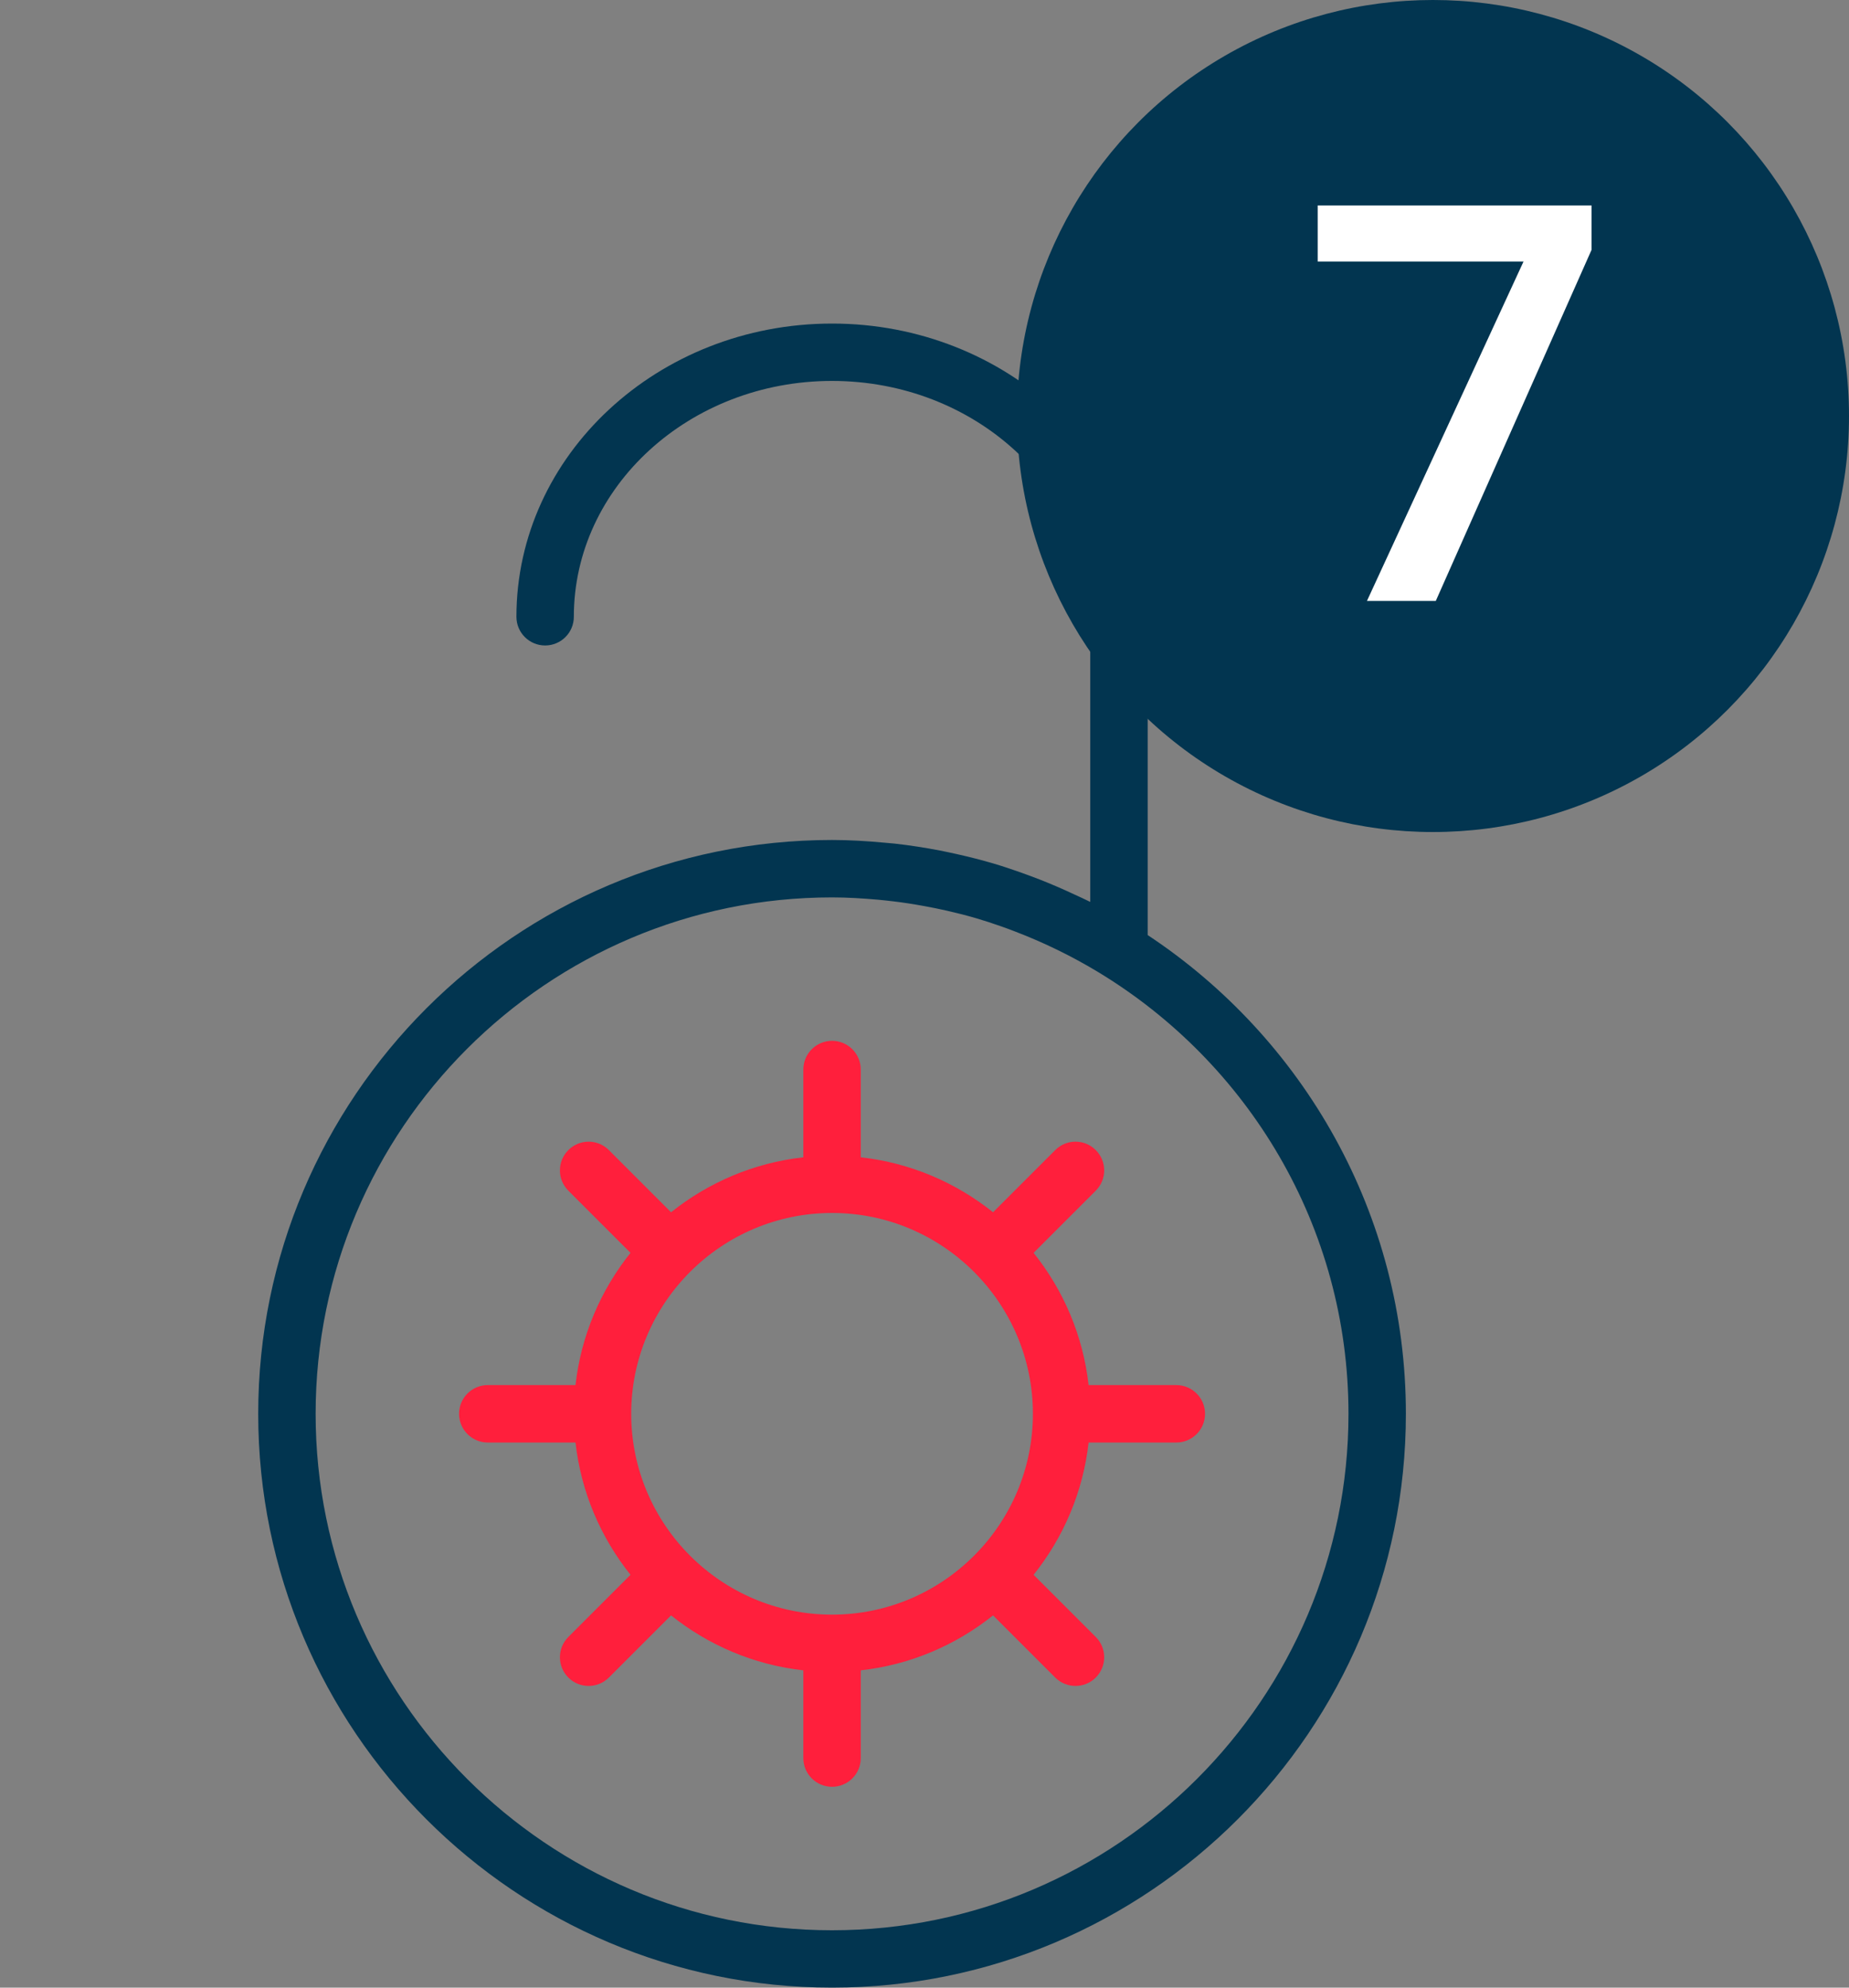 <svg width="40" height="43" viewBox="0 0 40 43" fill="none" xmlns="http://www.w3.org/2000/svg">
<rect x="0" y="0" width="40" height="43" fill="#808080" stroke="none"/>
<path d="M24.828 20.229V13.343C24.828 9.846 21.765 7 18 7C14.236 7 11.172 9.846 11.172 13.343C11.172 13.687 11.45 13.964 11.793 13.964C12.136 13.964 12.414 13.687 12.414 13.343C12.414 10.53 14.919 8.241 18 8.241C21.081 8.241 23.586 10.53 23.586 13.343V19.512C23.47 19.453 23.35 19.401 23.232 19.346C22.988 19.231 22.741 19.125 22.489 19.026C22.327 18.963 22.164 18.903 22 18.846C21.839 18.791 21.679 18.736 21.515 18.688C21.244 18.607 20.969 18.538 20.693 18.476C20.573 18.449 20.453 18.424 20.332 18.4C20.007 18.337 19.681 18.287 19.352 18.25C19.277 18.242 19.203 18.237 19.128 18.23C18.753 18.195 18.377 18.172 18 18.172C11.155 18.172 5.586 23.741 5.586 30.586C5.586 37.431 11.155 43 18 43C24.845 43 30.414 37.431 30.414 30.586C30.414 26.262 28.189 22.453 24.828 20.229ZM18 41.759C11.84 41.759 6.828 36.747 6.828 30.586C6.828 24.426 11.84 19.414 18 19.414C18.335 19.414 18.665 19.435 18.994 19.464C19.1 19.474 19.205 19.485 19.311 19.498C19.546 19.525 19.776 19.562 20.005 19.604C20.164 19.633 20.323 19.665 20.48 19.701C20.696 19.75 20.91 19.804 21.121 19.866C21.293 19.916 21.463 19.973 21.633 20.032C21.744 20.07 21.853 20.111 21.962 20.153C22.578 20.389 23.175 20.679 23.746 21.023C26.991 22.98 29.172 26.529 29.172 30.586C29.172 36.747 24.16 41.759 18 41.759Z" fill="#023550"/>
<path d="M25.448 29.965H23.55C23.43 28.89 23.003 27.907 22.36 27.104L23.705 25.759C23.948 25.516 23.948 25.123 23.705 24.881C23.463 24.638 23.07 24.638 22.828 24.881L21.483 26.226C20.679 25.583 19.696 25.156 18.621 25.037V23.138C18.621 22.795 18.343 22.517 18 22.517C17.657 22.517 17.379 22.795 17.379 23.138V25.037C16.304 25.156 15.321 25.583 14.517 26.226L13.172 24.881C12.93 24.638 12.537 24.638 12.295 24.881C12.052 25.123 12.052 25.516 12.295 25.759L13.64 27.104C12.997 27.907 12.57 28.89 12.45 29.965H10.552C10.209 29.965 9.931 30.243 9.931 30.586C9.931 30.929 10.209 31.207 10.552 31.207H12.45C12.57 32.282 12.997 33.265 13.64 34.069L12.295 35.414C12.052 35.657 12.052 36.049 12.295 36.292C12.416 36.413 12.575 36.473 12.733 36.473C12.892 36.473 13.051 36.413 13.172 36.292L14.517 34.947C15.321 35.59 16.304 36.016 17.379 36.136V38.035C17.379 38.378 17.657 38.655 18 38.655C18.343 38.655 18.621 38.378 18.621 38.035V36.136C19.696 36.016 20.679 35.59 21.483 34.947L22.828 36.292C22.949 36.413 23.108 36.473 23.267 36.473C23.425 36.473 23.584 36.413 23.705 36.292C23.948 36.049 23.948 35.657 23.705 35.414L22.36 34.069C23.003 33.265 23.43 32.282 23.55 31.207H25.448C25.791 31.207 26.069 30.929 26.069 30.586C26.069 30.243 25.791 29.965 25.448 29.965ZM18 34.931C15.605 34.931 13.655 32.981 13.655 30.586C13.655 28.191 15.605 26.241 18 26.241C20.395 26.241 22.345 28.191 22.345 30.586C22.345 32.981 20.395 34.931 18 34.931Z" fill="#FF1F3C"/>
<circle cx="31" cy="9" r="9" fill="#023550"/>
<path d="M29.572 13L32.959 5.658H28.506V4.445H34.43V5.406L31.061 13H29.572Z" fill="white"/>
</svg>
